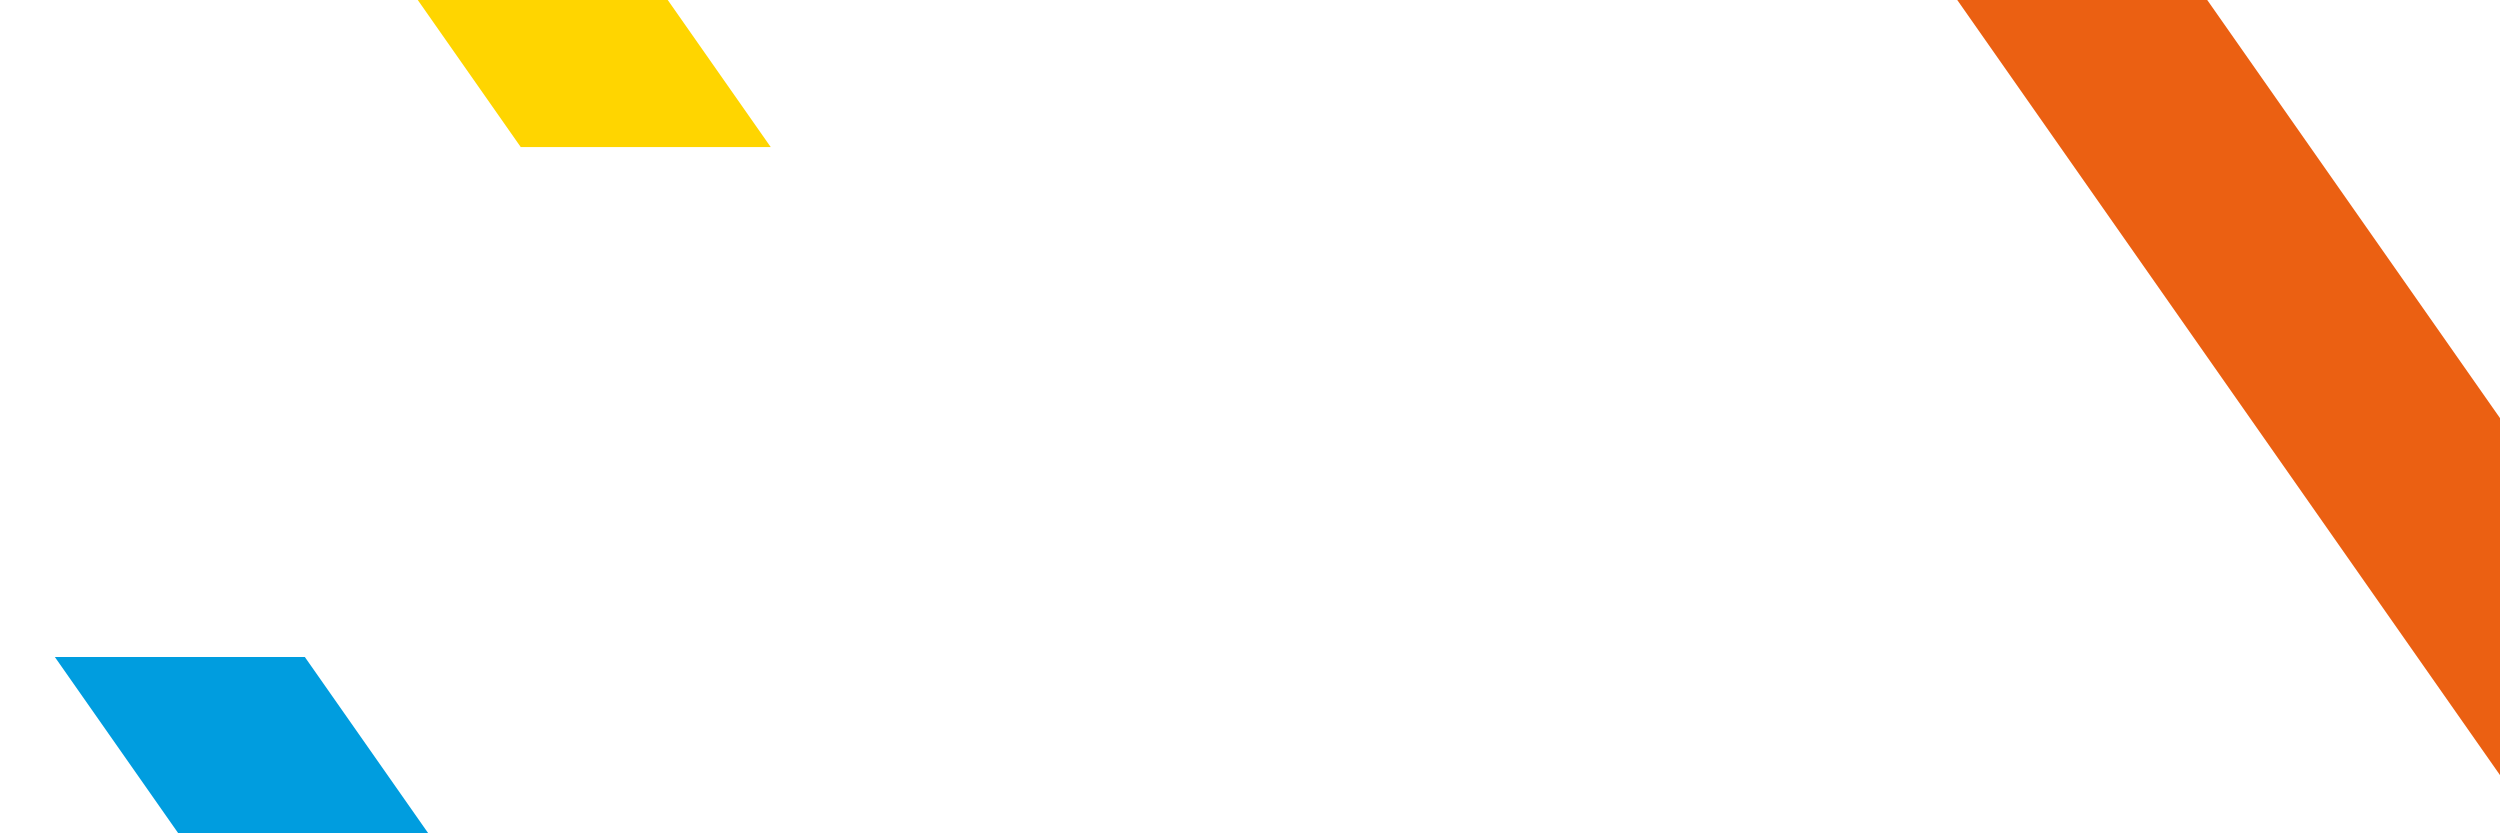 <?xml version="1.0" encoding="UTF-8"?> <svg xmlns="http://www.w3.org/2000/svg" xmlns:xlink="http://www.w3.org/1999/xlink" id="Layer_1" data-name="Layer 1" viewBox="0 0 1920 640"><defs><style> .cls-1 { fill: #ffd500; } .cls-2 { clip-path: url(#clippath-1); } .cls-3 { fill: #eb6012; } .cls-4 { fill: #009ddf; } .cls-5 { clip-path: url(#clippath); } .cls-6 { fill: none; } .cls-7 { fill: #009d82; } </style><clipPath id="clippath"><rect class="cls-6" x="-1940" width="1920" height="640" transform="translate(-1960 640) rotate(180)"></rect></clipPath><clipPath id="clippath-1"><rect class="cls-6" width="1920" height="640"></rect></clipPath></defs><g class="cls-5"><polygon class="cls-4" points="351.68 866.99 543.67 866.99 -161.89 -140.65 -353.87 -140.65 351.68 866.99"></polygon><polygon class="cls-7" points="267.62 1545.18 459.61 1545.18 -245.95 537.55 -437.94 537.55 267.62 1545.18"></polygon></g><g class="cls-2"><polygon class="cls-4" points="234.1 504.56 42.11 504.56 747.67 1512.2 939.65 1512.2 234.1 504.56"></polygon><polygon class="cls-1" points="-113.64 -894.7 -305.63 -894.7 399.93 112.94 591.91 112.94 -113.64 -894.7"></polygon><polygon class="cls-3" points="1507.58 -267.88 1315.6 -267.88 2021.15 739.75 2213.14 739.75 1507.58 -267.88"></polygon></g></svg> 